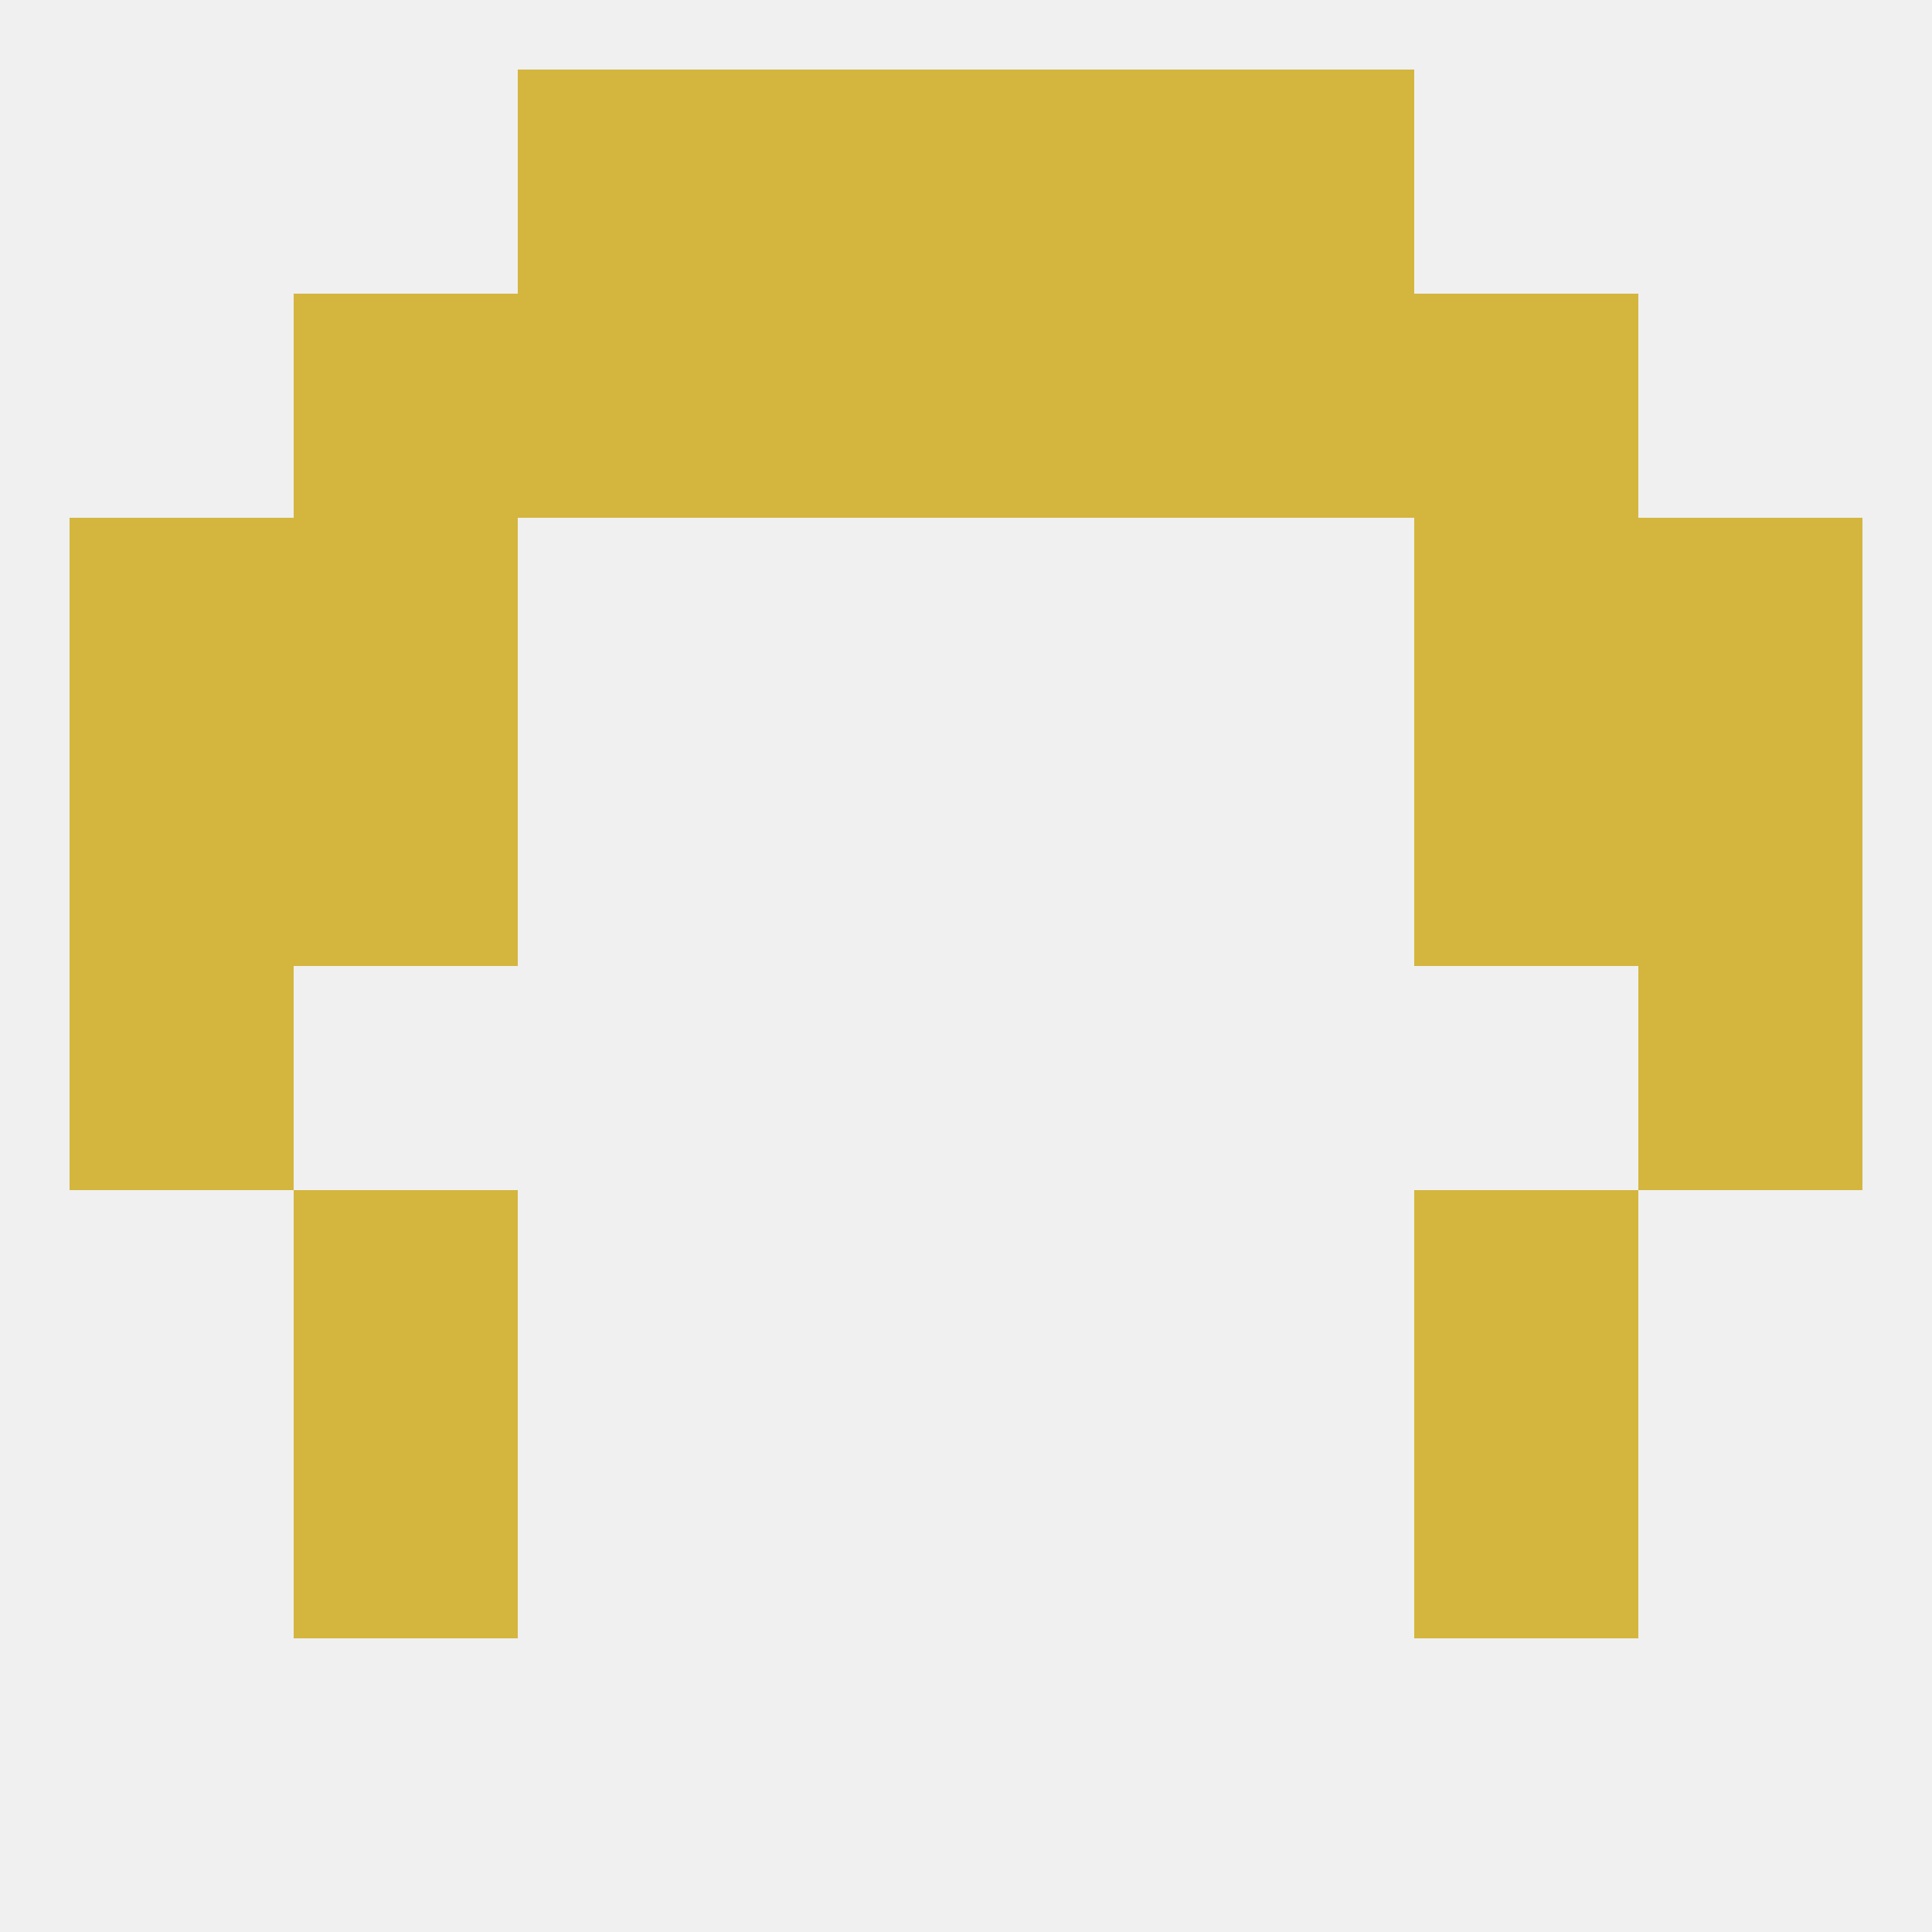 
<!--   <?xml version="1.0"?> -->
<svg version="1.1" baseprofile="full" xmlns="http://www.w3.org/2000/svg" xmlns:xlink="http://www.w3.org/1999/xlink" xmlns:ev="http://www.w3.org/2001/xml-events" width="250" height="250" viewBox="0 0 250 250" >
	<rect width="100%" height="100%" fill="rgba(240,240,240,255)"/>

	<rect x="67" y="38" width="29" height="29" fill="rgba(212,182,62,255)"/>
	<rect x="154" y="38" width="29" height="29" fill="rgba(212,182,62,255)"/>
	<rect x="96" y="38" width="29" height="29" fill="rgba(212,182,62,255)"/>
	<rect x="125" y="38" width="29" height="29" fill="rgba(212,182,62,255)"/>
	<rect x="38" y="38" width="29" height="29" fill="rgba(212,182,62,255)"/>
	<rect x="183" y="38" width="29" height="29" fill="rgba(212,182,62,255)"/>
	<rect x="212" y="125" width="29" height="29" fill="rgba(212,182,62,255)"/>
	<rect x="9" y="125" width="29" height="29" fill="rgba(212,182,62,255)"/>
	<rect x="38" y="96" width="29" height="29" fill="rgba(212,182,62,255)"/>
	<rect x="183" y="96" width="29" height="29" fill="rgba(212,182,62,255)"/>
	<rect x="9" y="96" width="29" height="29" fill="rgba(212,182,62,255)"/>
	<rect x="212" y="96" width="29" height="29" fill="rgba(212,182,62,255)"/>
	<rect x="9" y="67" width="29" height="29" fill="rgba(212,182,62,255)"/>
	<rect x="212" y="67" width="29" height="29" fill="rgba(212,182,62,255)"/>
	<rect x="38" y="67" width="29" height="29" fill="rgba(212,182,62,255)"/>
	<rect x="183" y="67" width="29" height="29" fill="rgba(212,182,62,255)"/>
	<rect x="183" y="154" width="29" height="29" fill="rgba(212,182,62,255)"/>
	<rect x="38" y="154" width="29" height="29" fill="rgba(212,182,62,255)"/>
	<rect x="38" y="183" width="29" height="29" fill="rgba(212,182,62,255)"/>
	<rect x="183" y="183" width="29" height="29" fill="rgba(212,182,62,255)"/>
	<rect x="67" y="9" width="29" height="29" fill="rgba(212,182,62,255)"/>
	<rect x="154" y="9" width="29" height="29" fill="rgba(212,182,62,255)"/>
	<rect x="96" y="9" width="29" height="29" fill="rgba(212,182,62,255)"/>
	<rect x="125" y="9" width="29" height="29" fill="rgba(212,182,62,255)"/>
</svg>
